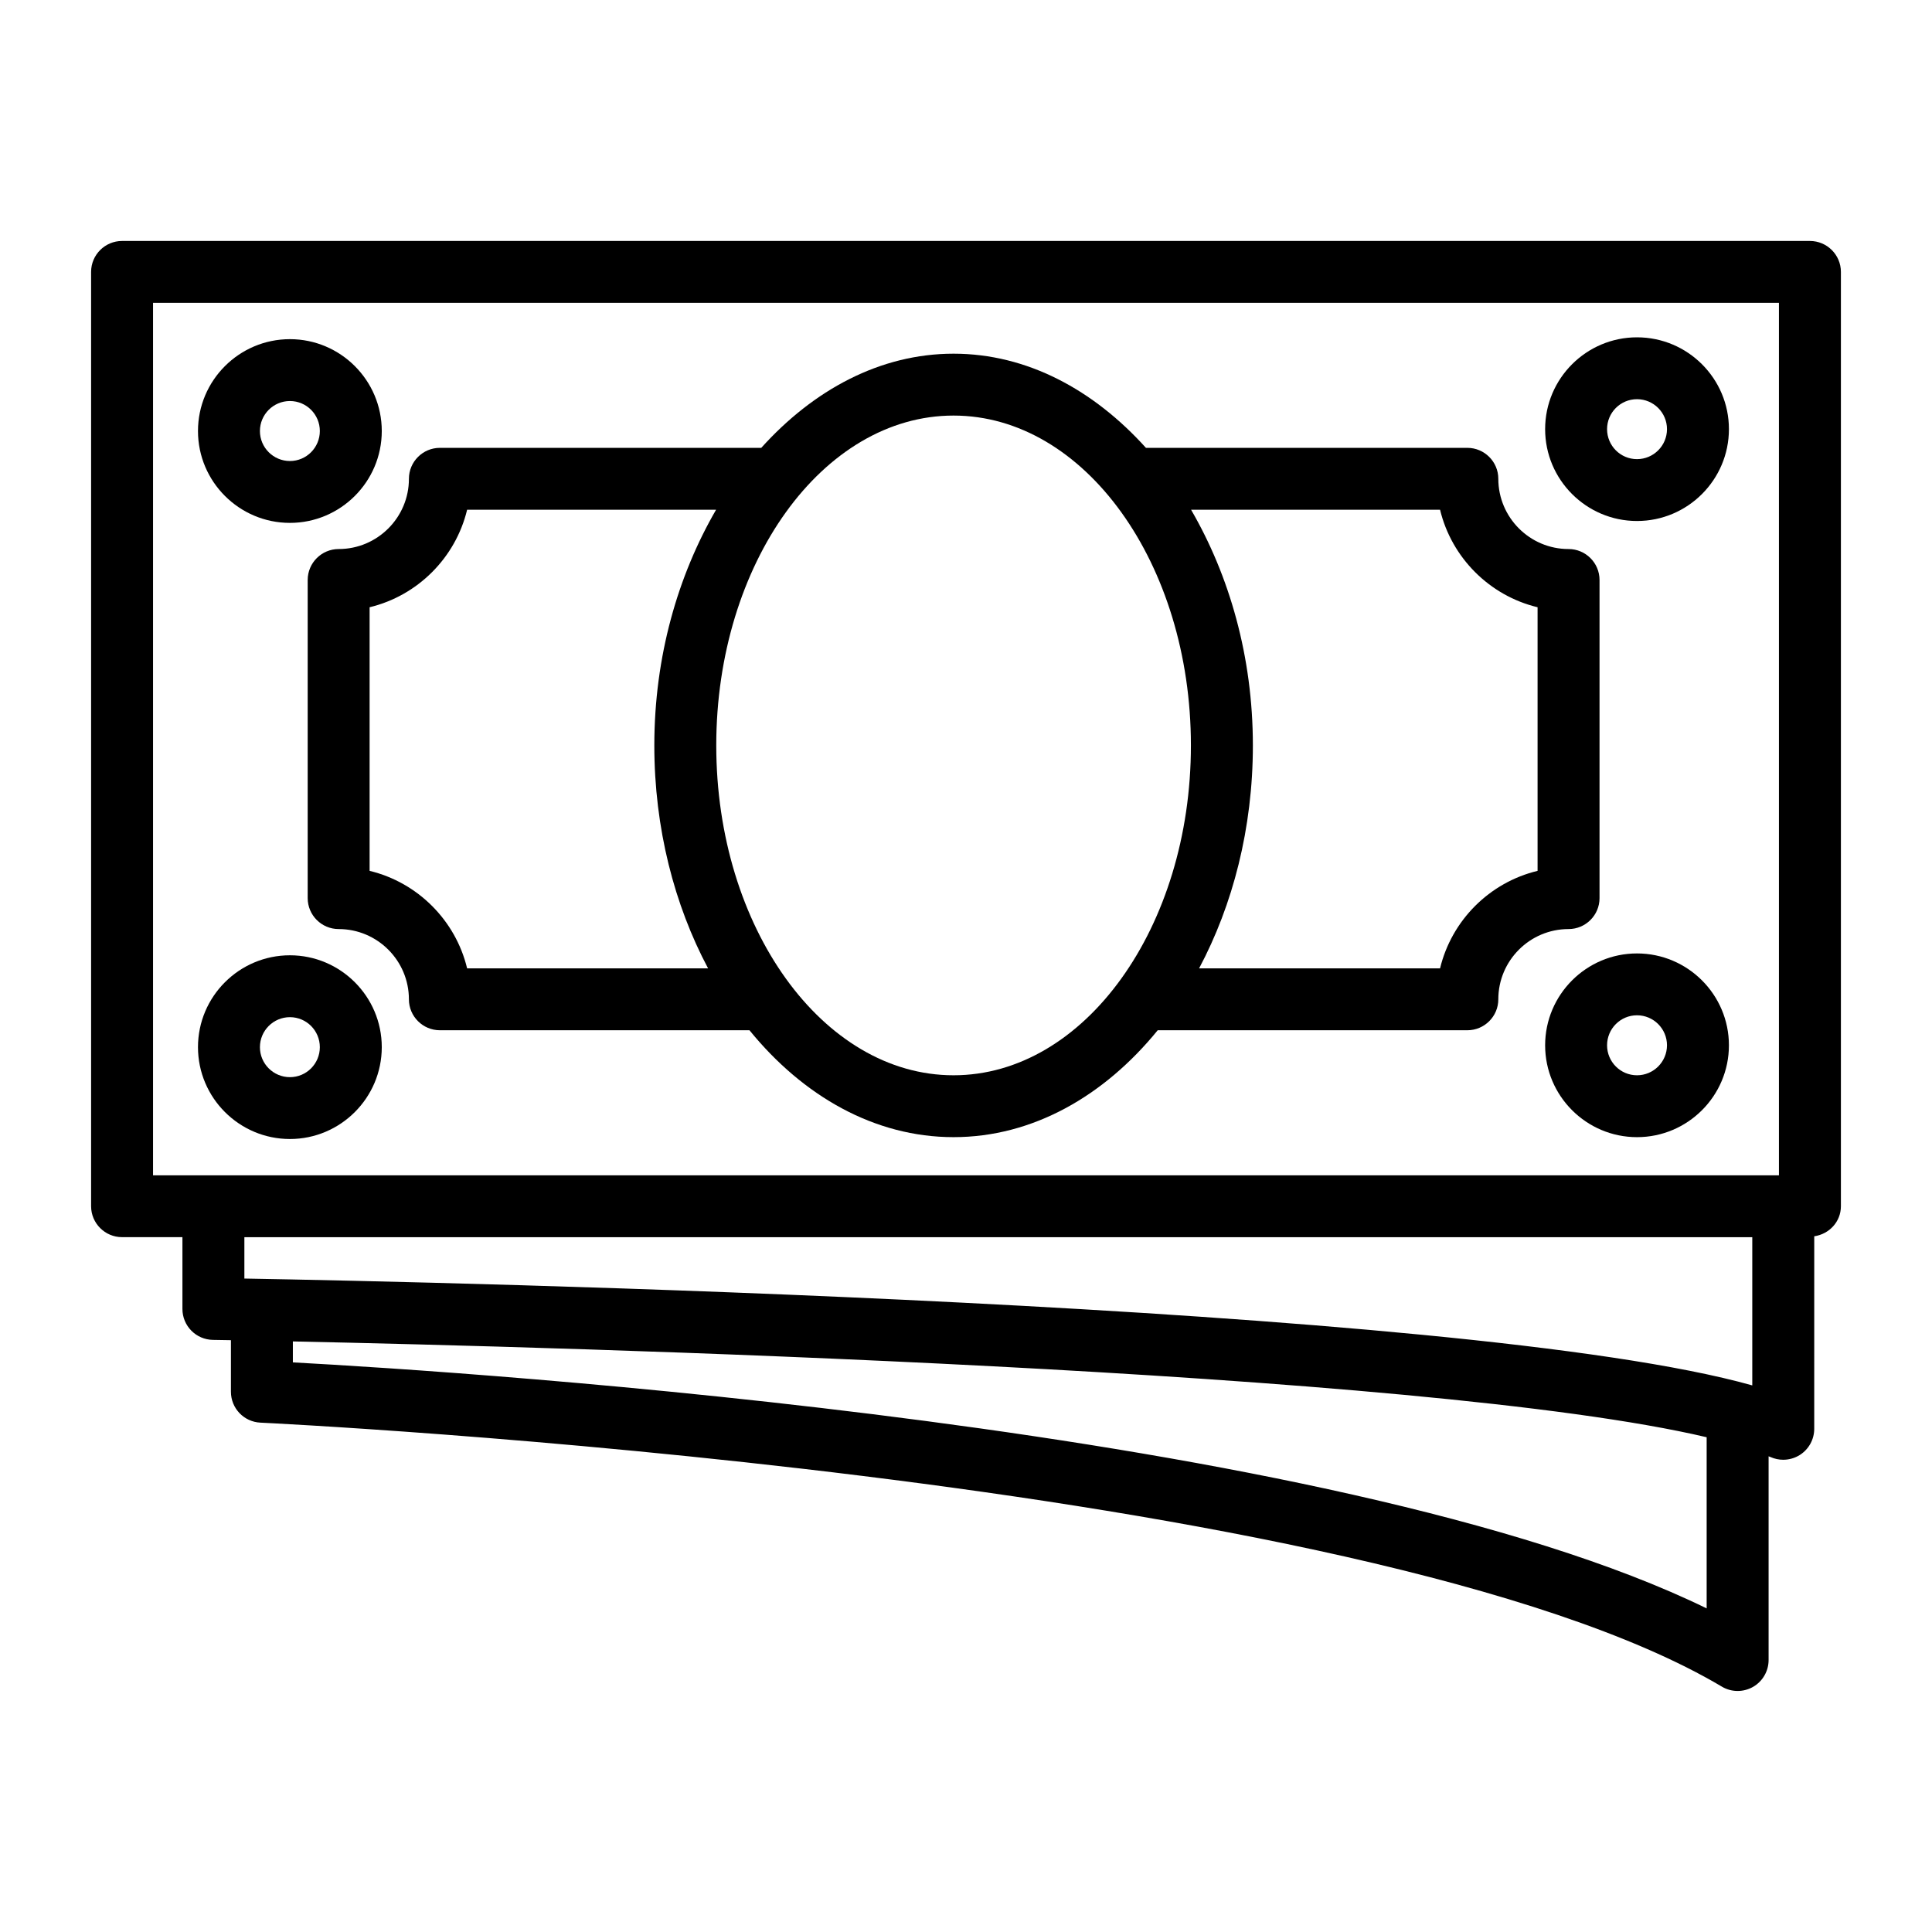 <?xml version="1.0" encoding="UTF-8"?>
<!-- The Best Svg Icon site in the world: iconSvg.co, Visit us! https://iconsvg.co -->
<svg fill="#000000" width="800px" height="800px" version="1.1" viewBox="144 144 512 512" xmlns="http://www.w3.org/2000/svg">
 <g>
  <path d="m623.65 207.86h-447.3c-4.523 0-8.207 3.672-8.207 8.199v247.6c0 4.523 3.684 8.199 8.207 8.199h15.996v19.027c0 4.484 3.602 8.129 8.086 8.199 0.227 0.004 1.887 0.027 4.766 0.078v13.664c0 4.383 3.441 7.988 7.828 8.188 2.922 0.141 293.31 14.184 387.28 69.957 1.281 0.77 2.742 1.152 4.184 1.152 1.402 0 2.801-0.359 4.062-1.07 2.562-1.461 4.144-4.184 4.144-7.129v-53.988c0.141 0.062 0.344 0.121 0.48 0.184 1.102 0.488 2.242 0.73 3.402 0.73 1.543 0 3.106-0.441 4.445-1.301 2.344-1.512 3.766-4.106 3.766-6.898l0.004-51.023c3.961-0.578 7.066-3.848 7.066-7.969v-247.6c0-4.523-3.684-8.199-8.207-8.199zm-27.367 362.38c-98.297-47.977-328.34-62.68-374.67-65.195v-5.551c70.719 1.492 299.44 7.633 374.67 25.391zm12.09-59.094c-76.594-21.602-347.88-27.398-399.61-28.316v-10.961h399.61zm7.066-55.676h-430.88v-231.21h430.88v231.21z"/>
  <path d="m225.54 297.7v84.312c0 4.523 3.684 8.199 8.207 8.199 10.27 0 18.617 8.359 18.617 18.617 0 4.523 3.684 8.199 8.207 8.199h82.043c14.191 17.438 33.141 28.328 54.09 28.328 20.953 0 39.902-10.891 54.102-28.328h82.055c4.523 0 8.207-3.672 8.207-8.199 0-10.262 8.348-18.617 18.617-18.617 4.523 0 8.207-3.672 8.207-8.199v-84.312c0-4.523-3.684-8.199-8.207-8.199-10.27 0-18.617-8.359-18.617-18.617 0-4.523-3.684-8.199-8.207-8.199h-85.176c-13.832-15.34-31.48-24.953-50.977-24.953-19.5 0-37.145 9.613-50.969 24.953h-85.164c-4.523 0-8.207 3.672-8.207 8.199 0 10.262-8.348 18.617-18.617 18.617-4.527 0-8.211 3.676-8.211 8.199zm300.09-18.617c3.062 12.73 13.113 22.781 25.844 25.844v69.859c-12.73 3.062-22.781 13.113-25.844 25.844h-63.859c8.934-16.797 14.254-37.113 14.254-59.086 0-23.543-6.25-45.027-16.379-62.461zm-128.93-24.953c34.695 0 62.902 39.219 62.902 87.414 0 48.199-28.207 87.414-62.902 87.414-34.676 0-62.883-39.219-62.883-87.414 0.004-48.199 28.211-87.414 62.883-87.414zm-154.75 50.797c12.73-3.062 22.781-13.113 25.844-25.844h65.98c-10.125 17.434-16.371 38.918-16.371 62.461 0 21.973 5.316 42.293 14.246 59.086h-63.855c-3.062-12.73-13.113-22.781-25.844-25.844z"/>
  <path d="m577.82 282.07c13.434 0 24.363-10.922 24.363-24.344s-10.93-24.332-24.363-24.332c-13.414 0-24.344 10.91-24.344 24.332-0.004 13.422 10.93 24.344 24.344 24.344zm0-32.281c4.383 0 7.949 3.562 7.949 7.938 0 4.383-3.562 7.949-7.949 7.949-4.383 0-7.93-3.562-7.93-7.949 0-4.375 3.543-7.938 7.93-7.938z"/>
  <path d="m577.82 396.67c-13.414 0-24.344 10.922-24.344 24.344s10.93 24.344 24.344 24.344c13.434 0 24.363-10.922 24.363-24.344 0-13.426-10.934-24.344-24.363-24.344zm0 32.289c-4.383 0-7.93-3.562-7.93-7.949 0-4.383 3.543-7.949 7.93-7.949 4.383 0 7.949 3.562 7.949 7.949-0.004 4.387-3.566 7.949-7.949 7.949z"/>
  <path d="m220.83 282.57c13.414 0 24.344-10.922 24.344-24.344 0-13.422-10.93-24.344-24.344-24.344-13.434 0-24.363 10.922-24.363 24.344 0 13.422 10.93 24.344 24.363 24.344zm0-32.293c4.383 0 7.93 3.562 7.93 7.949 0 4.383-3.543 7.949-7.93 7.949-4.383 0-7.949-3.562-7.949-7.949 0.004-4.387 3.566-7.949 7.949-7.949z"/>
  <path d="m220.83 445.85c13.414 0 24.344-10.922 24.344-24.344s-10.93-24.344-24.344-24.344c-13.434 0-24.363 10.922-24.363 24.344s10.93 24.344 24.363 24.344zm0-32.289c4.383 0 7.93 3.562 7.93 7.949 0 4.383-3.543 7.949-7.93 7.949-4.383 0-7.949-3.562-7.949-7.949 0.004-4.387 3.566-7.949 7.949-7.949z"/>
 </g>
</svg>